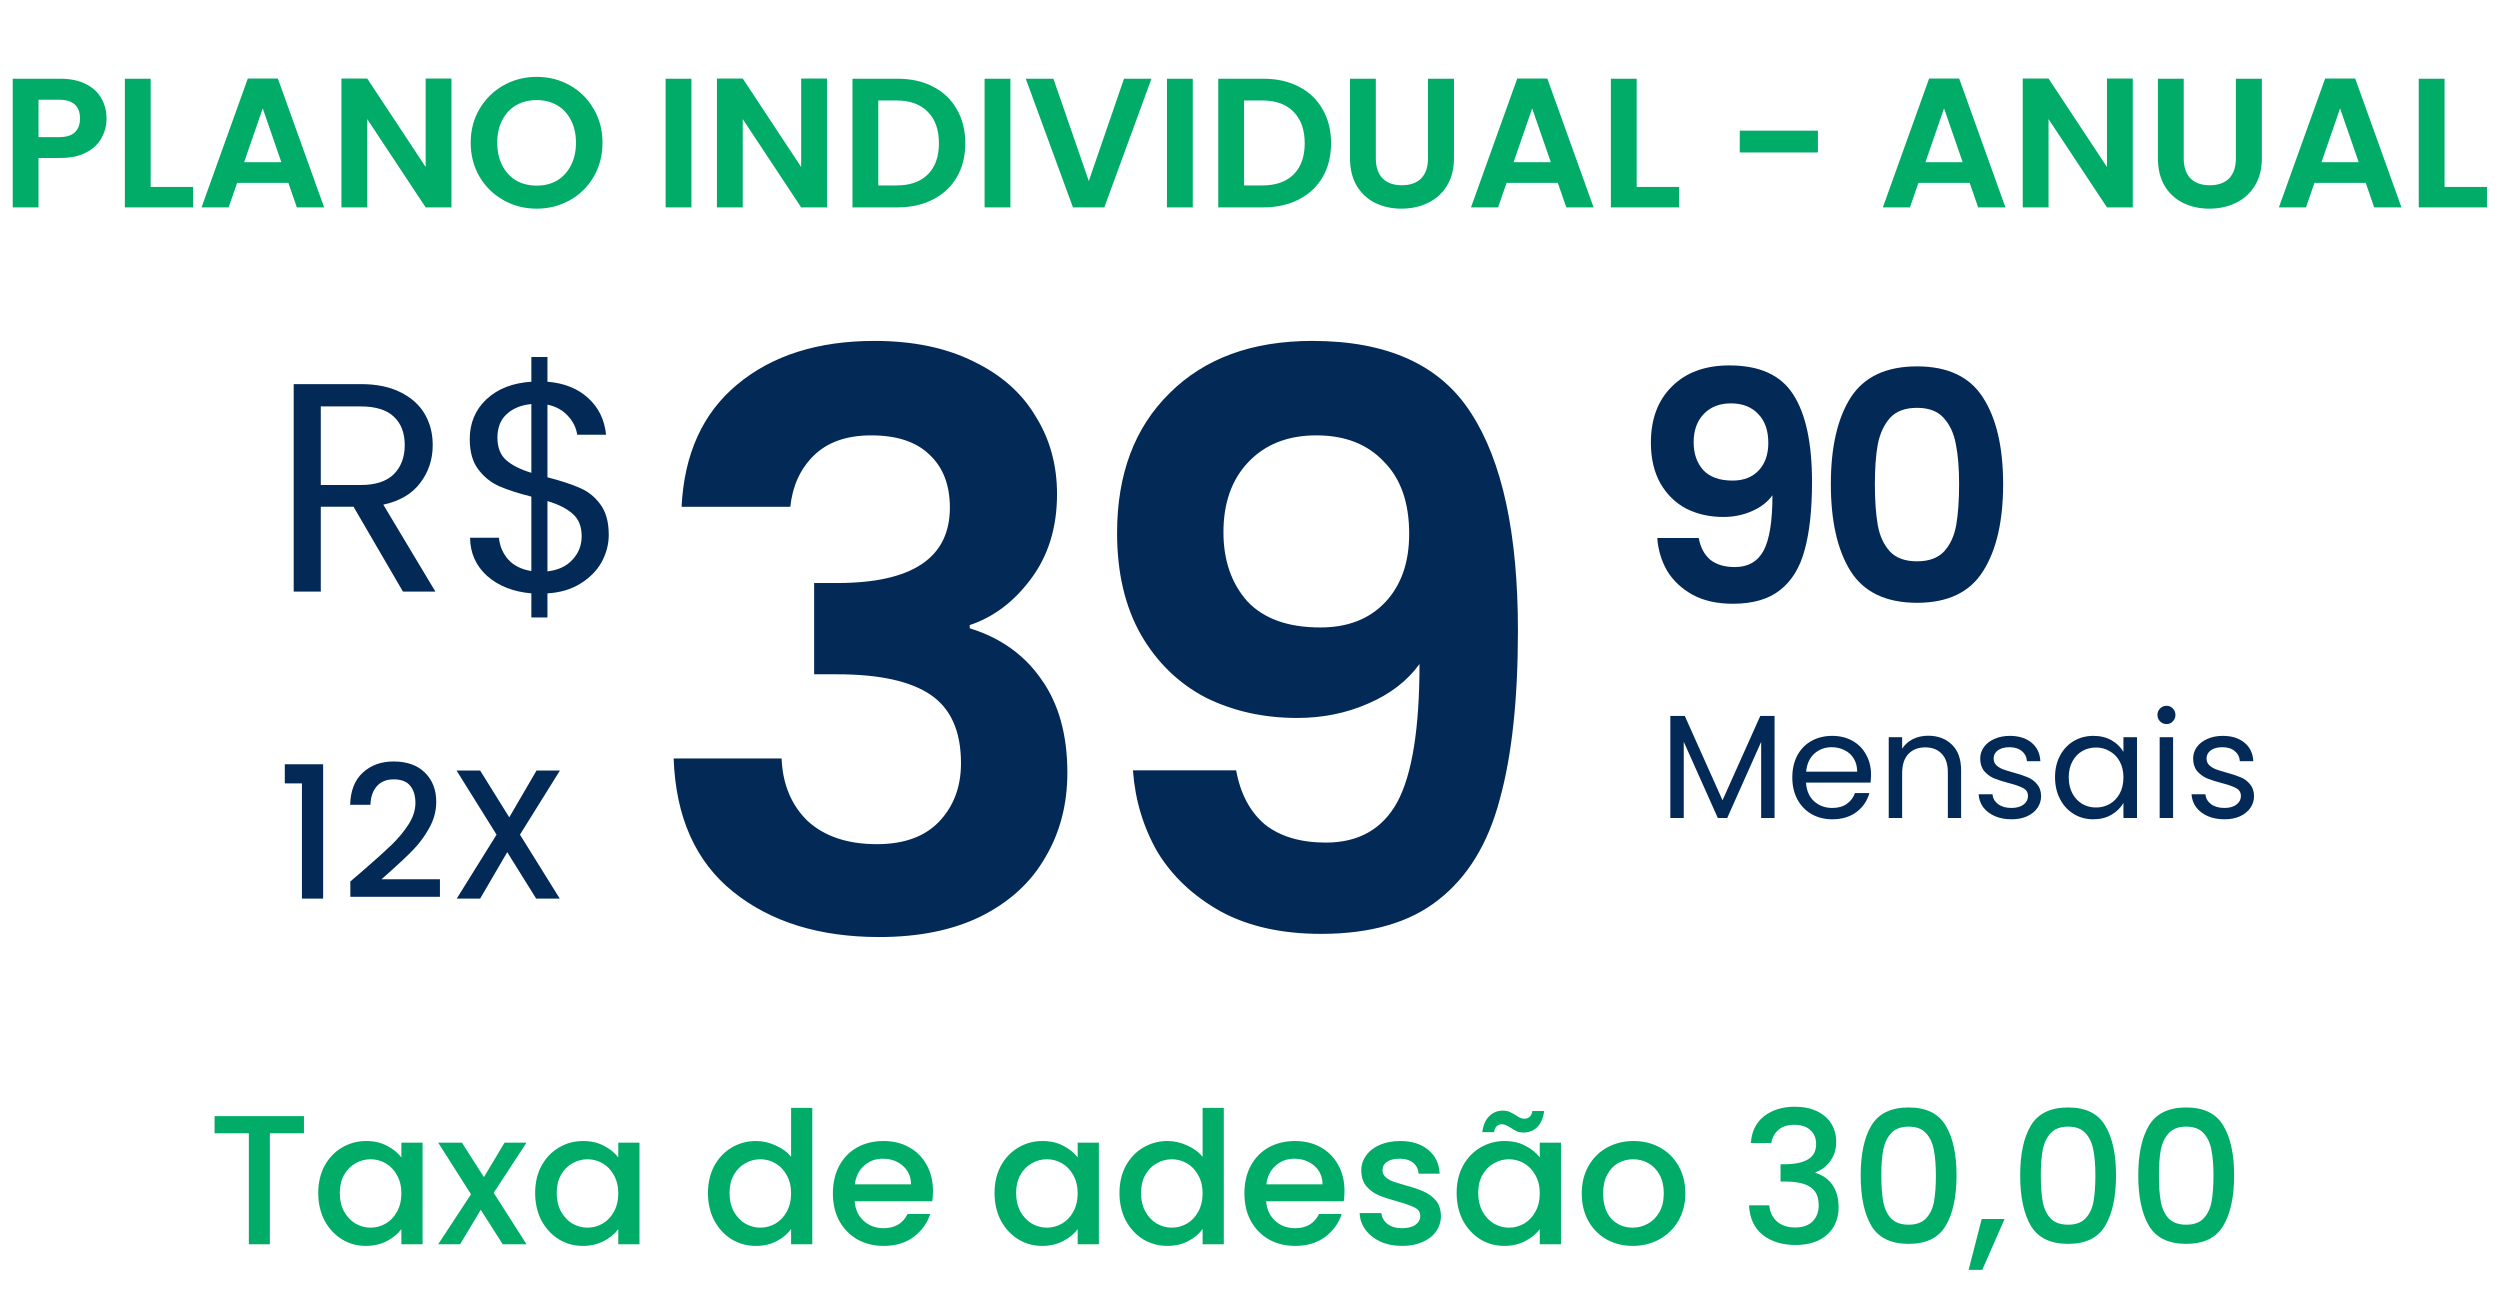 <svg xmlns="http://www.w3.org/2000/svg" width="217" height="114" viewBox="0 0 217 114" fill="none"><path d="M26.384 96.88V98.368H23.424V108H21.6V98.368H18.624V96.88H26.384ZM27.623 103.552C27.623 102.667 27.805 101.883 28.167 101.2C28.541 100.517 29.042 99.989 29.671 99.616C30.311 99.232 31.015 99.04 31.783 99.04C32.477 99.04 33.079 99.179 33.591 99.456C34.114 99.723 34.53 100.059 34.839 100.464V99.184H36.679V108H34.839V106.688C34.53 107.104 34.109 107.451 33.575 107.728C33.042 108.005 32.434 108.144 31.751 108.144C30.994 108.144 30.301 107.952 29.671 107.568C29.042 107.173 28.541 106.629 28.167 105.936C27.805 105.232 27.623 104.437 27.623 103.552ZM34.839 103.584C34.839 102.976 34.711 102.448 34.455 102C34.21 101.552 33.885 101.211 33.479 100.976C33.074 100.741 32.637 100.624 32.167 100.624C31.698 100.624 31.261 100.741 30.855 100.976C30.45 101.2 30.119 101.536 29.863 101.984C29.618 102.421 29.495 102.944 29.495 103.552C29.495 104.16 29.618 104.693 29.863 105.152C30.119 105.611 30.45 105.963 30.855 106.208C31.271 106.443 31.709 106.56 32.167 106.56C32.637 106.56 33.074 106.443 33.479 106.208C33.885 105.973 34.21 105.632 34.455 105.184C34.711 104.725 34.839 104.192 34.839 103.584ZM42.851 103.536L45.699 108H43.635L41.731 105.008L39.939 108H38.035L40.883 103.664L38.035 99.184H40.099L42.003 102.176L43.795 99.184H45.699L42.851 103.536ZM46.451 103.552C46.451 102.667 46.633 101.883 46.995 101.2C47.369 100.517 47.87 99.989 48.499 99.616C49.139 99.232 49.843 99.04 50.611 99.04C51.305 99.04 51.907 99.179 52.419 99.456C52.942 99.723 53.358 100.059 53.667 100.464V99.184H55.507V108H53.667V106.688C53.358 107.104 52.937 107.451 52.403 107.728C51.87 108.005 51.262 108.144 50.579 108.144C49.822 108.144 49.129 107.952 48.499 107.568C47.87 107.173 47.369 106.629 46.995 105.936C46.633 105.232 46.451 104.437 46.451 103.552ZM53.667 103.584C53.667 102.976 53.539 102.448 53.283 102C53.038 101.552 52.713 101.211 52.307 100.976C51.902 100.741 51.465 100.624 50.995 100.624C50.526 100.624 50.089 100.741 49.683 100.976C49.278 101.2 48.947 101.536 48.691 101.984C48.446 102.421 48.323 102.944 48.323 103.552C48.323 104.16 48.446 104.693 48.691 105.152C48.947 105.611 49.278 105.963 49.683 106.208C50.099 106.443 50.537 106.56 50.995 106.56C51.465 106.56 51.902 106.443 52.307 106.208C52.713 105.973 53.038 105.632 53.283 105.184C53.539 104.725 53.667 104.192 53.667 103.584ZM61.451 103.552C61.451 102.667 61.633 101.883 61.995 101.2C62.369 100.517 62.87 99.989 63.499 99.616C64.139 99.232 64.849 99.04 65.627 99.04C66.203 99.04 66.769 99.168 67.323 99.424C67.889 99.669 68.337 100 68.667 100.416V96.16H70.507V108H68.667V106.672C68.369 107.099 67.953 107.451 67.419 107.728C66.897 108.005 66.294 108.144 65.611 108.144C64.843 108.144 64.139 107.952 63.499 107.568C62.87 107.173 62.369 106.629 61.995 105.936C61.633 105.232 61.451 104.437 61.451 103.552ZM68.667 103.584C68.667 102.976 68.539 102.448 68.283 102C68.038 101.552 67.713 101.211 67.307 100.976C66.902 100.741 66.465 100.624 65.995 100.624C65.526 100.624 65.089 100.741 64.683 100.976C64.278 101.2 63.947 101.536 63.691 101.984C63.446 102.421 63.323 102.944 63.323 103.552C63.323 104.16 63.446 104.693 63.691 105.152C63.947 105.611 64.278 105.963 64.683 106.208C65.099 106.443 65.537 106.56 65.995 106.56C66.465 106.56 66.902 106.443 67.307 106.208C67.713 105.973 68.038 105.632 68.283 105.184C68.539 104.725 68.667 104.192 68.667 103.584ZM80.983 103.376C80.983 103.707 80.962 104.005 80.919 104.272H74.183C74.237 104.976 74.498 105.541 74.967 105.968C75.436 106.395 76.013 106.608 76.695 106.608C77.677 106.608 78.37 106.197 78.775 105.376H80.743C80.477 106.187 79.991 106.853 79.287 107.376C78.594 107.888 77.73 108.144 76.695 108.144C75.853 108.144 75.095 107.957 74.423 107.584C73.762 107.2 73.239 106.667 72.855 105.984C72.482 105.291 72.295 104.491 72.295 103.584C72.295 102.677 72.477 101.883 72.839 101.2C73.213 100.507 73.73 99.973 74.391 99.6C75.063 99.227 75.831 99.04 76.695 99.04C77.527 99.04 78.269 99.221 78.919 99.584C79.57 99.947 80.076 100.459 80.439 101.12C80.802 101.771 80.983 102.523 80.983 103.376ZM79.079 102.8C79.069 102.128 78.829 101.589 78.359 101.184C77.89 100.779 77.308 100.576 76.615 100.576C75.986 100.576 75.447 100.779 74.999 101.184C74.551 101.579 74.284 102.117 74.199 102.8H79.079ZM86.326 103.552C86.326 102.667 86.508 101.883 86.87 101.2C87.244 100.517 87.745 99.989 88.374 99.616C89.014 99.232 89.718 99.04 90.486 99.04C91.18 99.04 91.782 99.179 92.294 99.456C92.817 99.723 93.233 100.059 93.542 100.464V99.184H95.382V108H93.542V106.688C93.233 107.104 92.812 107.451 92.278 107.728C91.745 108.005 91.137 108.144 90.454 108.144C89.697 108.144 89.004 107.952 88.374 107.568C87.745 107.173 87.244 106.629 86.87 105.936C86.508 105.232 86.326 104.437 86.326 103.552ZM93.542 103.584C93.542 102.976 93.414 102.448 93.158 102C92.913 101.552 92.588 101.211 92.182 100.976C91.777 100.741 91.34 100.624 90.87 100.624C90.401 100.624 89.964 100.741 89.558 100.976C89.153 101.2 88.822 101.536 88.566 101.984C88.321 102.421 88.198 102.944 88.198 103.552C88.198 104.16 88.321 104.693 88.566 105.152C88.822 105.611 89.153 105.963 89.558 106.208C89.974 106.443 90.412 106.56 90.87 106.56C91.34 106.56 91.777 106.443 92.182 106.208C92.588 105.973 92.913 105.632 93.158 105.184C93.414 104.725 93.542 104.192 93.542 103.584ZM97.17 103.552C97.17 102.667 97.352 101.883 97.714 101.2C98.088 100.517 98.589 99.989 99.218 99.616C99.858 99.232 100.567 99.04 101.346 99.04C101.922 99.04 102.487 99.168 103.042 99.424C103.607 99.669 104.055 100 104.386 100.416V96.16H106.226V108H104.386V106.672C104.087 107.099 103.671 107.451 103.138 107.728C102.615 108.005 102.013 108.144 101.33 108.144C100.562 108.144 99.858 107.952 99.218 107.568C98.589 107.173 98.088 106.629 97.714 105.936C97.352 105.232 97.17 104.437 97.17 103.552ZM104.386 103.584C104.386 102.976 104.258 102.448 104.002 102C103.757 101.552 103.431 101.211 103.026 100.976C102.621 100.741 102.183 100.624 101.714 100.624C101.245 100.624 100.807 100.741 100.402 100.976C99.997 101.2 99.666 101.536 99.41 101.984C99.165 102.421 99.042 102.944 99.042 103.552C99.042 104.16 99.165 104.693 99.41 105.152C99.666 105.611 99.997 105.963 100.402 106.208C100.818 106.443 101.255 106.56 101.714 106.56C102.183 106.56 102.621 106.443 103.026 106.208C103.431 105.973 103.757 105.632 104.002 105.184C104.258 104.725 104.386 104.192 104.386 103.584ZM116.702 103.376C116.702 103.707 116.681 104.005 116.638 104.272H109.902C109.955 104.976 110.217 105.541 110.686 105.968C111.155 106.395 111.731 106.608 112.414 106.608C113.395 106.608 114.089 106.197 114.494 105.376H116.462C116.195 106.187 115.71 106.853 115.006 107.376C114.313 107.888 113.449 108.144 112.414 108.144C111.571 108.144 110.814 107.957 110.142 107.584C109.481 107.2 108.958 106.667 108.574 105.984C108.201 105.291 108.014 104.491 108.014 103.584C108.014 102.677 108.195 101.883 108.558 101.2C108.931 100.507 109.449 99.973 110.11 99.6C110.782 99.227 111.55 99.04 112.414 99.04C113.246 99.04 113.987 99.221 114.638 99.584C115.289 99.947 115.795 100.459 116.158 101.12C116.521 101.771 116.702 102.523 116.702 103.376ZM114.798 102.8C114.787 102.128 114.547 101.589 114.078 101.184C113.609 100.779 113.027 100.576 112.334 100.576C111.705 100.576 111.166 100.779 110.718 101.184C110.27 101.579 110.003 102.117 109.918 102.8H114.798ZM121.697 108.144C121.004 108.144 120.38 108.021 119.825 107.776C119.281 107.52 118.849 107.179 118.529 106.752C118.209 106.315 118.038 105.829 118.017 105.296H119.905C119.937 105.669 120.113 105.984 120.433 106.24C120.764 106.485 121.174 106.608 121.665 106.608C122.177 106.608 122.572 106.512 122.849 106.32C123.137 106.117 123.281 105.861 123.281 105.552C123.281 105.221 123.121 104.976 122.801 104.816C122.492 104.656 121.996 104.48 121.313 104.288C120.652 104.107 120.113 103.931 119.697 103.76C119.281 103.589 118.918 103.328 118.609 102.976C118.31 102.624 118.161 102.16 118.161 101.584C118.161 101.115 118.3 100.688 118.577 100.304C118.854 99.909 119.249 99.6 119.761 99.376C120.284 99.152 120.881 99.04 121.553 99.04C122.556 99.04 123.361 99.296 123.969 99.808C124.588 100.309 124.918 100.997 124.961 101.872H123.137C123.105 101.477 122.945 101.163 122.657 100.928C122.369 100.693 121.98 100.576 121.489 100.576C121.009 100.576 120.641 100.667 120.385 100.848C120.129 101.029 120.001 101.269 120.001 101.568C120.001 101.803 120.086 102 120.257 102.16C120.428 102.32 120.636 102.448 120.881 102.544C121.126 102.629 121.489 102.741 121.969 102.88C122.609 103.051 123.132 103.227 123.537 103.408C123.953 103.579 124.31 103.835 124.609 104.176C124.908 104.517 125.062 104.971 125.073 105.536C125.073 106.037 124.934 106.485 124.657 106.88C124.38 107.275 123.985 107.584 123.473 107.808C122.972 108.032 122.38 108.144 121.697 108.144ZM126.436 103.552C126.436 102.667 126.617 101.883 126.98 101.2C127.353 100.517 127.854 99.989 128.484 99.616C129.124 99.232 129.828 99.04 130.596 99.04C131.289 99.04 131.892 99.179 132.404 99.456C132.926 99.723 133.342 100.059 133.652 100.464V99.184H135.492V108H133.652V106.688C133.342 107.104 132.921 107.451 132.388 107.728C131.854 108.005 131.246 108.144 130.564 108.144C129.806 108.144 129.113 107.952 128.484 107.568C127.854 107.173 127.353 106.629 126.98 105.936C126.617 105.232 126.436 104.437 126.436 103.552ZM133.652 103.584C133.652 102.976 133.524 102.448 133.268 102C133.022 101.552 132.697 101.211 132.292 100.976C131.886 100.741 131.449 100.624 130.98 100.624C130.51 100.624 130.073 100.741 129.668 100.976C129.262 101.2 128.932 101.536 128.676 101.984C128.43 102.421 128.308 102.944 128.308 103.552C128.308 104.16 128.43 104.693 128.676 105.152C128.932 105.611 129.262 105.963 129.668 106.208C130.084 106.443 130.521 106.56 130.98 106.56C131.449 106.56 131.886 106.443 132.292 106.208C132.697 105.973 133.022 105.632 133.268 105.184C133.524 104.725 133.652 104.192 133.652 103.584ZM128.66 98.272C128.745 97.653 128.948 97.189 129.268 96.88C129.588 96.56 129.988 96.4 130.468 96.4C130.67 96.4 130.846 96.432 130.996 96.496C131.145 96.56 131.326 96.656 131.54 96.784C131.7 96.891 131.833 96.971 131.94 97.024C132.057 97.077 132.185 97.104 132.324 97.104C132.505 97.104 132.654 97.051 132.772 96.944C132.9 96.827 132.98 96.656 133.012 96.432H134.036C133.95 97.051 133.748 97.52 133.428 97.84C133.108 98.149 132.708 98.304 132.228 98.304C132.025 98.304 131.844 98.272 131.684 98.208C131.524 98.133 131.348 98.032 131.156 97.904C130.964 97.787 130.814 97.707 130.708 97.664C130.612 97.611 130.5 97.584 130.372 97.584C130.19 97.584 130.036 97.643 129.908 97.76C129.79 97.877 129.716 98.048 129.684 98.272H128.66ZM141.712 108.144C140.88 108.144 140.128 107.957 139.456 107.584C138.784 107.2 138.256 106.667 137.872 105.984C137.488 105.291 137.296 104.491 137.296 103.584C137.296 102.688 137.493 101.893 137.888 101.2C138.282 100.507 138.821 99.973 139.504 99.6C140.186 99.227 140.949 99.04 141.792 99.04C142.634 99.04 143.397 99.227 144.08 99.6C144.762 99.973 145.301 100.507 145.696 101.2C146.09 101.893 146.288 102.688 146.288 103.584C146.288 104.48 146.085 105.275 145.68 105.968C145.274 106.661 144.72 107.2 144.016 107.584C143.322 107.957 142.554 108.144 141.712 108.144ZM141.712 106.56C142.181 106.56 142.618 106.448 143.024 106.224C143.44 106 143.776 105.664 144.032 105.216C144.288 104.768 144.416 104.224 144.416 103.584C144.416 102.944 144.293 102.405 144.048 101.968C143.802 101.52 143.477 101.184 143.072 100.96C142.666 100.736 142.229 100.624 141.76 100.624C141.29 100.624 140.853 100.736 140.448 100.96C140.053 101.184 139.738 101.52 139.504 101.968C139.269 102.405 139.152 102.944 139.152 103.584C139.152 104.533 139.392 105.269 139.872 105.792C140.362 106.304 140.976 106.56 141.712 106.56ZM151.975 99.216C152.039 98.224 152.418 97.451 153.111 96.896C153.815 96.341 154.711 96.064 155.799 96.064C156.546 96.064 157.191 96.197 157.735 96.464C158.279 96.731 158.69 97.093 158.967 97.552C159.244 98.011 159.383 98.528 159.383 99.104C159.383 99.765 159.207 100.331 158.855 100.8C158.503 101.269 158.082 101.584 157.591 101.744V101.808C158.22 102 158.711 102.352 159.063 102.864C159.415 103.365 159.591 104.011 159.591 104.8C159.591 105.429 159.447 105.989 159.159 106.48C158.871 106.971 158.444 107.36 157.879 107.648C157.314 107.925 156.636 108.064 155.847 108.064C154.695 108.064 153.746 107.771 152.999 107.184C152.263 106.587 151.868 105.733 151.815 104.624H153.575C153.618 105.189 153.836 105.653 154.231 106.016C154.626 106.368 155.159 106.544 155.831 106.544C156.482 106.544 156.983 106.368 157.335 106.016C157.687 105.653 157.863 105.189 157.863 104.624C157.863 103.877 157.623 103.349 157.143 103.04C156.674 102.72 155.948 102.56 154.967 102.56H154.551V101.056H154.983C155.847 101.045 156.503 100.901 156.951 100.624C157.41 100.347 157.639 99.909 157.639 99.312C157.639 98.8 157.474 98.395 157.143 98.096C156.812 97.787 156.343 97.632 155.735 97.632C155.138 97.632 154.674 97.787 154.343 98.096C154.012 98.395 153.815 98.768 153.751 99.216H151.975ZM161.507 102.016C161.507 100.171 161.816 98.731 162.435 97.696C163.064 96.651 164.142 96.128 165.667 96.128C167.192 96.128 168.264 96.651 168.883 97.696C169.512 98.731 169.827 100.171 169.827 102.016C169.827 103.883 169.512 105.344 168.883 106.4C168.264 107.445 167.192 107.968 165.667 107.968C164.142 107.968 163.064 107.445 162.435 106.4C161.816 105.344 161.507 103.883 161.507 102.016ZM168.035 102.016C168.035 101.152 167.976 100.421 167.859 99.824C167.752 99.227 167.528 98.741 167.187 98.368C166.846 97.984 166.339 97.792 165.667 97.792C164.995 97.792 164.488 97.984 164.147 98.368C163.806 98.741 163.576 99.227 163.459 99.824C163.352 100.421 163.299 101.152 163.299 102.016C163.299 102.912 163.352 103.664 163.459 104.272C163.566 104.88 163.79 105.371 164.131 105.744C164.483 106.117 164.995 106.304 165.667 106.304C166.339 106.304 166.846 106.117 167.187 105.744C167.539 105.371 167.768 104.88 167.875 104.272C167.982 103.664 168.035 102.912 168.035 102.016ZM173.997 105.808L172.061 110.224H170.877L172.013 105.808H173.997ZM175.351 102.016C175.351 100.171 175.66 98.731 176.279 97.696C176.908 96.651 177.985 96.128 179.511 96.128C181.036 96.128 182.108 96.651 182.727 97.696C183.356 98.731 183.671 100.171 183.671 102.016C183.671 103.883 183.356 105.344 182.727 106.4C182.108 107.445 181.036 107.968 179.511 107.968C177.985 107.968 176.908 107.445 176.279 106.4C175.66 105.344 175.351 103.883 175.351 102.016ZM181.879 102.016C181.879 101.152 181.82 100.421 181.703 99.824C181.596 99.227 181.372 98.741 181.031 98.368C180.689 97.984 180.183 97.792 179.511 97.792C178.839 97.792 178.332 97.984 177.991 98.368C177.649 98.741 177.42 99.227 177.303 99.824C177.196 100.421 177.143 101.152 177.143 102.016C177.143 102.912 177.196 103.664 177.303 104.272C177.409 104.88 177.633 105.371 177.975 105.744C178.327 106.117 178.839 106.304 179.511 106.304C180.183 106.304 180.689 106.117 181.031 105.744C181.383 105.371 181.612 104.88 181.719 104.272C181.825 103.664 181.879 102.912 181.879 102.016ZM185.601 102.016C185.601 100.171 185.91 98.731 186.529 97.696C187.158 96.651 188.235 96.128 189.761 96.128C191.286 96.128 192.358 96.651 192.977 97.696C193.606 98.731 193.921 100.171 193.921 102.016C193.921 103.883 193.606 105.344 192.977 106.4C192.358 107.445 191.286 107.968 189.761 107.968C188.235 107.968 187.158 107.445 186.529 106.4C185.91 105.344 185.601 103.883 185.601 102.016ZM192.129 102.016C192.129 101.152 192.07 100.421 191.953 99.824C191.846 99.227 191.622 98.741 191.281 98.368C190.939 97.984 190.433 97.792 189.761 97.792C189.089 97.792 188.582 97.984 188.241 98.368C187.899 98.741 187.67 99.227 187.553 99.824C187.446 100.421 187.393 101.152 187.393 102.016C187.393 102.912 187.446 103.664 187.553 104.272C187.659 104.88 187.883 105.371 188.225 105.744C188.577 106.117 189.089 106.304 189.761 106.304C190.433 106.304 190.939 106.117 191.281 105.744C191.633 105.371 191.862 104.88 191.969 104.272C192.075 103.664 192.129 102.912 192.129 102.016Z" fill="#00AC67"></path><path d="M9.248 10.288C9.248 10.885 9.104 11.445 8.816 11.968C8.539 12.491 8.096 12.912 7.488 13.232C6.891 13.552 6.133 13.712 5.216 13.712H3.344V18H1.104V6.832H5.216C6.08 6.832 6.816 6.981 7.424 7.28C8.032 7.579 8.485 7.989 8.784 8.512C9.093 9.035 9.248 9.627 9.248 10.288ZM5.12 11.904C5.739 11.904 6.197 11.765 6.496 11.488C6.795 11.2 6.944 10.8 6.944 10.288C6.944 9.2 6.336 8.656 5.12 8.656H3.344V11.904H5.12ZM13.078 16.224H16.758V18H10.838V6.832H13.078V16.224ZM25.03 15.872H20.582L19.846 18H17.494L21.51 6.816H24.118L28.134 18H25.766L25.03 15.872ZM24.422 14.08L22.806 9.408L21.19 14.08H24.422ZM39.187 18H36.947L31.875 10.336V18H29.635V6.816H31.875L36.947 14.496V6.816H39.187V18ZM46.585 18.112C45.539 18.112 44.58 17.867 43.705 17.376C42.83 16.885 42.137 16.208 41.625 15.344C41.113 14.469 40.857 13.483 40.857 12.384C40.857 11.296 41.113 10.32 41.625 9.456C42.137 8.581 42.83 7.899 43.705 7.408C44.58 6.917 45.539 6.672 46.585 6.672C47.641 6.672 48.601 6.917 49.465 7.408C50.34 7.899 51.028 8.581 51.529 9.456C52.041 10.32 52.297 11.296 52.297 12.384C52.297 13.483 52.041 14.469 51.529 15.344C51.028 16.208 50.34 16.885 49.465 17.376C48.59 17.867 47.63 18.112 46.585 18.112ZM46.585 16.112C47.257 16.112 47.849 15.963 48.361 15.664C48.873 15.355 49.273 14.917 49.561 14.352C49.849 13.787 49.993 13.131 49.993 12.384C49.993 11.637 49.849 10.987 49.561 10.432C49.273 9.867 48.873 9.435 48.361 9.136C47.849 8.837 47.257 8.688 46.585 8.688C45.913 8.688 45.316 8.837 44.793 9.136C44.281 9.435 43.881 9.867 43.593 10.432C43.305 10.987 43.161 11.637 43.161 12.384C43.161 13.131 43.305 13.787 43.593 14.352C43.881 14.917 44.281 15.355 44.793 15.664C45.316 15.963 45.913 16.112 46.585 16.112ZM60.016 6.832V18H57.776V6.832H60.016ZM71.781 18H69.541L64.469 10.336V18H62.229V6.816H64.469L69.541 14.496V6.816H71.781V18ZM77.899 6.832C79.072 6.832 80.101 7.061 80.987 7.52C81.883 7.979 82.571 8.635 83.051 9.488C83.541 10.331 83.787 11.312 83.787 12.432C83.787 13.552 83.541 14.533 83.051 15.376C82.571 16.208 81.883 16.853 80.987 17.312C80.101 17.771 79.072 18 77.899 18H73.995V6.832H77.899ZM77.819 16.096C78.992 16.096 79.899 15.776 80.539 15.136C81.179 14.496 81.499 13.595 81.499 12.432C81.499 11.269 81.179 10.363 80.539 9.712C79.899 9.051 78.992 8.72 77.819 8.72H76.235V16.096H77.819ZM87.703 6.832V18H85.463V6.832H87.703ZM99.948 6.832L95.853 18H93.132L89.037 6.832H91.436L94.508 15.712L97.564 6.832H99.948ZM103.532 6.832V18H101.292V6.832H103.532ZM109.649 6.832C110.822 6.832 111.851 7.061 112.737 7.52C113.633 7.979 114.321 8.635 114.801 9.488C115.291 10.331 115.537 11.312 115.537 12.432C115.537 13.552 115.291 14.533 114.801 15.376C114.321 16.208 113.633 16.853 112.737 17.312C111.851 17.771 110.822 18 109.649 18H105.745V6.832H109.649ZM109.569 16.096C110.742 16.096 111.649 15.776 112.289 15.136C112.929 14.496 113.249 13.595 113.249 12.432C113.249 11.269 112.929 10.363 112.289 9.712C111.649 9.051 110.742 8.72 109.569 8.72H107.985V16.096H109.569ZM119.421 6.832V13.744C119.421 14.501 119.619 15.083 120.013 15.488C120.408 15.883 120.963 16.08 121.677 16.08C122.403 16.08 122.963 15.883 123.357 15.488C123.752 15.083 123.949 14.501 123.949 13.744V6.832H126.205V13.728C126.205 14.677 125.997 15.483 125.581 16.144C125.176 16.795 124.627 17.285 123.933 17.616C123.251 17.947 122.488 18.112 121.645 18.112C120.813 18.112 120.056 17.947 119.373 17.616C118.701 17.285 118.168 16.795 117.773 16.144C117.379 15.483 117.181 14.677 117.181 13.728V6.832H119.421ZM135.218 15.872H130.77L130.034 18H127.682L131.698 6.816H134.306L138.322 18H135.954L135.218 15.872ZM134.61 14.08L132.994 9.408L131.378 14.08H134.61ZM142.063 16.224H145.743V18H139.823V6.832H142.063V16.224ZM157.795 11.344V13.232H151.011V11.344H157.795ZM170.968 15.872H166.52L165.784 18H163.432L167.448 6.816H170.056L174.072 18H171.704L170.968 15.872ZM170.36 14.08L168.744 9.408L167.128 14.08H170.36ZM185.125 18H182.885L177.813 10.336V18H175.573V6.816H177.813L182.885 14.496V6.816H185.125V18ZM189.546 6.832V13.744C189.546 14.501 189.744 15.083 190.138 15.488C190.533 15.883 191.088 16.08 191.802 16.08C192.528 16.08 193.088 15.883 193.482 15.488C193.877 15.083 194.074 14.501 194.074 13.744V6.832H196.33V13.728C196.33 14.677 196.122 15.483 195.706 16.144C195.301 16.795 194.752 17.285 194.058 17.616C193.376 17.947 192.613 18.112 191.77 18.112C190.938 18.112 190.181 17.947 189.498 17.616C188.826 17.285 188.293 16.795 187.898 16.144C187.504 15.483 187.306 14.677 187.306 13.728V6.832H189.546ZM205.343 15.872H200.895L200.159 18H197.807L201.823 6.816H204.431L208.447 18H206.079L205.343 15.872ZM204.735 14.08L203.119 9.408L201.503 14.08H204.735ZM212.188 16.224H215.868V18H209.948V6.832H212.188V16.224Z" fill="#00AC67"></path><path d="M24.72 68V66.336H28.048V78H26.208V68H24.72ZM31.562 75.52C32.586 74.635 33.391 73.909 33.978 73.344C34.575 72.768 35.071 72.171 35.466 71.552C35.86 70.933 36.058 70.315 36.058 69.696C36.058 69.056 35.903 68.555 35.594 68.192C35.295 67.829 34.82 67.648 34.17 67.648C33.54 67.648 33.05 67.851 32.698 68.256C32.356 68.651 32.175 69.184 32.154 69.856H30.394C30.426 68.64 30.788 67.712 31.482 67.072C32.186 66.421 33.076 66.096 34.154 66.096C35.316 66.096 36.223 66.416 36.874 67.056C37.535 67.696 37.866 68.549 37.866 69.616C37.866 70.384 37.668 71.125 37.274 71.84C36.89 72.544 36.426 73.179 35.882 73.744C35.348 74.299 34.666 74.944 33.834 75.68L33.114 76.32H38.186V77.84H30.41V76.512L31.562 75.52ZM45.132 72.448L48.588 78H46.54L44.028 73.968L41.676 78H39.644L43.1 72.448L39.628 66.88H41.676L44.204 70.944L46.572 66.88H48.604L45.132 72.448Z" fill="#032956"></path><path d="M34.976 51.349L30.687 43.986H27.845V51.349H25.493V33.34H31.307C32.668 33.34 33.813 33.573 34.743 34.038C35.691 34.503 36.397 35.132 36.862 35.924C37.327 36.717 37.56 37.621 37.56 38.637C37.56 39.877 37.198 40.971 36.474 41.919C35.768 42.866 34.7 43.495 33.271 43.805L37.792 51.349H34.976ZM27.845 42.099H31.307C32.582 42.099 33.538 41.789 34.175 41.169C34.812 40.532 35.131 39.688 35.131 38.637C35.131 37.569 34.812 36.742 34.175 36.157C33.555 35.571 32.599 35.278 31.307 35.278H27.845V42.099ZM52.84 46.414C52.84 47.241 52.633 48.034 52.22 48.791C51.807 49.532 51.195 50.152 50.386 50.652C49.593 51.151 48.637 51.436 47.518 51.505V53.597H46.122V51.505C44.555 51.367 43.28 50.867 42.298 50.006C41.316 49.127 40.817 48.016 40.8 46.673H43.306C43.375 47.396 43.642 48.025 44.107 48.559C44.589 49.093 45.261 49.429 46.122 49.567V43.107C44.968 42.814 44.038 42.513 43.332 42.203C42.626 41.893 42.023 41.41 41.523 40.756C41.024 40.101 40.774 39.223 40.774 38.12C40.774 36.725 41.256 35.571 42.221 34.658C43.203 33.745 44.503 33.237 46.122 33.134V30.989H47.518V33.134C48.982 33.254 50.162 33.728 51.057 34.555C51.953 35.364 52.47 36.424 52.608 37.733H50.101C50.015 37.13 49.748 36.587 49.3 36.105C48.852 35.606 48.258 35.278 47.518 35.123V41.428C48.654 41.721 49.576 42.022 50.282 42.332C51.006 42.625 51.609 43.099 52.091 43.753C52.59 44.408 52.84 45.295 52.84 46.414ZM43.177 37.991C43.177 38.835 43.427 39.481 43.926 39.929C44.426 40.377 45.158 40.747 46.122 41.04V35.072C45.227 35.158 44.512 35.451 43.978 35.95C43.444 36.432 43.177 37.113 43.177 37.991ZM47.518 49.593C48.448 49.489 49.171 49.153 49.688 48.585C50.222 48.016 50.489 47.336 50.489 46.544C50.489 45.7 50.23 45.054 49.714 44.606C49.197 44.141 48.465 43.77 47.518 43.495V49.593Z" fill="#032956"></path><path d="M59.161 43.991C59.39 39.398 60.998 35.861 63.984 33.38C67.015 30.854 70.989 29.591 75.904 29.591C79.257 29.591 82.128 30.188 84.516 31.382C86.905 32.531 88.696 34.115 89.891 36.136C91.131 38.112 91.751 40.362 91.751 42.889C91.751 45.783 90.993 48.24 89.477 50.261C88.007 52.236 86.239 53.568 84.172 54.257V54.533C86.836 55.36 88.903 56.83 90.373 58.943C91.889 61.056 92.647 63.766 92.647 67.073C92.647 69.829 92.003 72.287 90.717 74.445C89.477 76.604 87.617 78.304 85.136 79.544C82.702 80.738 79.762 81.335 76.317 81.335C71.126 81.335 66.9 80.026 63.639 77.408C60.378 74.79 58.655 70.931 58.472 65.833H67.842C67.934 68.084 68.692 69.898 70.116 71.276C71.586 72.608 73.584 73.274 76.11 73.274C78.453 73.274 80.244 72.631 81.484 71.345C82.771 70.013 83.414 68.313 83.414 66.246C83.414 63.49 82.541 61.515 80.796 60.321C79.05 59.126 76.34 58.529 72.665 58.529H70.667V50.606H72.665C79.188 50.606 82.449 48.424 82.449 44.06C82.449 42.085 81.852 40.546 80.658 39.444C79.509 38.341 77.833 37.79 75.628 37.79C73.469 37.79 71.793 38.387 70.598 39.581C69.45 40.73 68.784 42.2 68.6 43.991H59.161ZM107.297 66.866C107.665 68.887 108.491 70.449 109.778 71.552C111.11 72.608 112.878 73.136 115.083 73.136C117.931 73.136 119.998 71.965 121.284 69.622C122.57 67.234 123.213 63.237 123.213 57.634C122.157 59.103 120.664 60.252 118.735 61.079C116.851 61.905 114.807 62.319 112.602 62.319C109.663 62.319 106.999 61.722 104.61 60.527C102.267 59.287 100.407 57.473 99.029 55.084C97.651 52.65 96.962 49.71 96.962 46.265C96.962 41.166 98.478 37.124 101.509 34.138C104.541 31.107 108.675 29.591 113.912 29.591C120.434 29.591 125.028 31.681 127.692 35.861C130.402 40.041 131.757 46.334 131.757 54.74C131.757 60.711 131.229 65.603 130.172 69.416C129.162 73.228 127.393 76.122 124.867 78.097C122.386 80.072 118.987 81.06 114.669 81.06C111.27 81.06 108.377 80.417 105.988 79.131C103.599 77.799 101.762 76.076 100.476 73.963C99.236 71.804 98.524 69.439 98.34 66.866H107.297ZM114.601 54.464C116.989 54.464 118.872 53.729 120.25 52.259C121.628 50.789 122.317 48.814 122.317 46.334C122.317 43.624 121.583 41.534 120.113 40.064C118.689 38.548 116.737 37.79 114.256 37.79C111.776 37.79 109.8 38.571 108.331 40.133C106.907 41.648 106.195 43.67 106.195 46.196C106.195 48.63 106.884 50.629 108.262 52.19C109.686 53.706 111.799 54.464 114.601 54.464Z" fill="#032956"></path><path d="M147.452 46.701C147.599 47.513 147.932 48.141 148.449 48.584C148.984 49.009 149.695 49.221 150.581 49.221C151.726 49.221 152.557 48.75 153.074 47.809C153.591 46.848 153.849 45.242 153.849 42.989C153.425 43.58 152.825 44.042 152.049 44.374C151.292 44.707 150.47 44.873 149.584 44.873C148.402 44.873 147.332 44.633 146.371 44.153C145.43 43.654 144.682 42.925 144.128 41.965C143.574 40.986 143.297 39.805 143.297 38.42C143.297 36.37 143.907 34.745 145.125 33.545C146.344 32.327 148.006 31.718 150.11 31.718C152.732 31.718 154.579 32.558 155.649 34.238C156.739 35.918 157.283 38.447 157.283 41.826C157.283 44.227 157.071 46.193 156.646 47.725C156.24 49.258 155.529 50.421 154.514 51.215C153.517 52.009 152.151 52.406 150.415 52.406C149.049 52.406 147.885 52.148 146.925 51.63C145.965 51.095 145.227 50.403 144.71 49.553C144.211 48.686 143.925 47.735 143.851 46.701H147.452ZM150.387 41.715C151.347 41.715 152.104 41.42 152.658 40.829C153.212 40.238 153.489 39.444 153.489 38.447C153.489 37.358 153.194 36.518 152.603 35.927C152.031 35.318 151.246 35.013 150.249 35.013C149.252 35.013 148.458 35.327 147.867 35.955C147.295 36.564 147.008 37.377 147.008 38.392C147.008 39.371 147.285 40.174 147.839 40.802C148.412 41.411 149.261 41.715 150.387 41.715ZM158.917 42.02C158.917 38.826 159.489 36.324 160.634 34.515C161.797 32.705 163.717 31.801 166.395 31.801C169.072 31.801 170.983 32.705 172.128 34.515C173.291 36.324 173.872 38.826 173.872 42.02C173.872 45.233 173.291 47.753 172.128 49.581C170.983 51.409 169.072 52.323 166.395 52.323C163.717 52.323 161.797 51.409 160.634 49.581C159.489 47.753 158.917 45.233 158.917 42.02ZM170.05 42.02C170.05 40.654 169.958 39.509 169.773 38.586C169.607 37.644 169.257 36.878 168.721 36.287C168.204 35.696 167.429 35.401 166.395 35.401C165.361 35.401 164.576 35.696 164.041 36.287C163.524 36.878 163.173 37.644 162.988 38.586C162.822 39.509 162.739 40.654 162.739 42.02C162.739 43.423 162.822 44.605 162.988 45.565C163.154 46.507 163.505 47.273 164.041 47.864C164.576 48.436 165.361 48.722 166.395 48.722C167.429 48.722 168.213 48.436 168.749 47.864C169.284 47.273 169.635 46.507 169.801 45.565C169.967 44.605 170.05 43.423 170.05 42.02Z" fill="#032956"></path><path d="M154.032 62.145V71H152.868V64.397L149.924 71H149.106L146.15 64.385V71H144.985V62.145H146.239L149.515 69.465L152.791 62.145H154.032ZM162.405 67.225C162.405 67.447 162.392 67.682 162.366 67.929H156.762C156.804 68.62 157.039 69.162 157.465 69.554C157.901 69.938 158.425 70.13 159.039 70.13C159.543 70.13 159.961 70.015 160.293 69.784C160.635 69.546 160.873 69.23 161.01 68.838H162.264C162.076 69.511 161.701 70.062 161.138 70.488C160.575 70.906 159.875 71.115 159.039 71.115C158.374 71.115 157.777 70.966 157.248 70.667C156.728 70.369 156.318 69.947 156.02 69.4C155.721 68.846 155.572 68.206 155.572 67.481C155.572 66.756 155.717 66.121 156.007 65.575C156.297 65.029 156.702 64.611 157.222 64.32C157.751 64.022 158.357 63.873 159.039 63.873C159.705 63.873 160.293 64.018 160.805 64.308C161.317 64.598 161.709 64.999 161.982 65.511C162.264 66.014 162.405 66.585 162.405 67.225ZM161.202 66.982C161.202 66.538 161.104 66.159 160.908 65.843C160.711 65.519 160.443 65.276 160.101 65.114C159.769 64.943 159.398 64.858 158.988 64.858C158.4 64.858 157.896 65.046 157.478 65.421C157.069 65.796 156.834 66.317 156.774 66.982H161.202ZM167.358 63.86C168.211 63.86 168.902 64.12 169.431 64.64C169.96 65.152 170.224 65.894 170.224 66.867V71H169.073V67.033C169.073 66.334 168.898 65.801 168.548 65.434C168.198 65.058 167.721 64.871 167.115 64.871C166.501 64.871 166.01 65.063 165.644 65.447C165.285 65.831 165.106 66.389 165.106 67.123V71H163.942V63.988H165.106V64.986C165.336 64.628 165.648 64.35 166.04 64.154C166.441 63.958 166.88 63.86 167.358 63.86ZM174.609 71.115C174.072 71.115 173.59 71.026 173.163 70.846C172.736 70.659 172.4 70.403 172.152 70.079C171.905 69.746 171.768 69.366 171.743 68.94H172.945C172.98 69.29 173.142 69.575 173.432 69.797C173.73 70.019 174.118 70.13 174.596 70.13C175.04 70.13 175.39 70.032 175.645 69.836C175.901 69.639 176.029 69.392 176.029 69.093C176.029 68.786 175.893 68.56 175.62 68.415C175.347 68.262 174.925 68.112 174.353 67.967C173.833 67.831 173.406 67.694 173.073 67.558C172.749 67.413 172.468 67.204 172.229 66.931C171.999 66.649 171.883 66.283 171.883 65.831C171.883 65.472 171.99 65.144 172.203 64.845C172.417 64.547 172.719 64.312 173.112 64.141C173.504 63.962 173.952 63.873 174.455 63.873C175.232 63.873 175.859 64.069 176.336 64.461C176.814 64.854 177.07 65.391 177.104 66.074H175.94C175.914 65.707 175.765 65.412 175.492 65.191C175.227 64.969 174.869 64.858 174.417 64.858C173.999 64.858 173.666 64.948 173.419 65.127C173.172 65.306 173.048 65.54 173.048 65.831C173.048 66.061 173.12 66.253 173.265 66.406C173.419 66.551 173.607 66.671 173.828 66.765C174.059 66.85 174.374 66.948 174.775 67.059C175.279 67.195 175.688 67.332 176.004 67.468C176.319 67.596 176.588 67.793 176.81 68.057C177.04 68.321 177.16 68.667 177.168 69.093C177.168 69.477 177.062 69.823 176.848 70.13C176.635 70.437 176.332 70.68 175.94 70.859C175.556 71.03 175.112 71.115 174.609 71.115ZM178.377 67.468C178.377 66.752 178.522 66.125 178.812 65.587C179.102 65.041 179.499 64.619 180.002 64.32C180.514 64.022 181.081 63.873 181.704 63.873C182.318 63.873 182.851 64.005 183.303 64.269C183.755 64.534 184.092 64.867 184.314 65.267V63.988H185.491V71H184.314V69.695C184.084 70.104 183.738 70.445 183.278 70.719C182.826 70.983 182.297 71.115 181.691 71.115C181.068 71.115 180.505 70.962 180.002 70.654C179.499 70.347 179.102 69.917 178.812 69.362C178.522 68.808 178.377 68.176 178.377 67.468ZM184.314 67.481C184.314 66.952 184.208 66.492 183.994 66.099C183.781 65.707 183.491 65.408 183.124 65.204C182.766 64.99 182.369 64.884 181.934 64.884C181.499 64.884 181.102 64.986 180.744 65.191C180.386 65.395 180.1 65.694 179.887 66.086C179.673 66.479 179.567 66.939 179.567 67.468C179.567 68.006 179.673 68.475 179.887 68.876C180.1 69.268 180.386 69.571 180.744 69.784C181.102 69.989 181.499 70.091 181.934 70.091C182.369 70.091 182.766 69.989 183.124 69.784C183.491 69.571 183.781 69.268 183.994 68.876C184.208 68.475 184.314 68.01 184.314 67.481ZM188.061 62.849C187.839 62.849 187.651 62.772 187.498 62.619C187.344 62.465 187.267 62.278 187.267 62.056C187.267 61.834 187.344 61.646 187.498 61.493C187.651 61.339 187.839 61.262 188.061 61.262C188.274 61.262 188.453 61.339 188.598 61.493C188.752 61.646 188.828 61.834 188.828 62.056C188.828 62.278 188.752 62.465 188.598 62.619C188.453 62.772 188.274 62.849 188.061 62.849ZM188.624 63.988V71H187.459V63.988H188.624ZM193.091 71.115C192.553 71.115 192.071 71.026 191.645 70.846C191.218 70.659 190.881 70.403 190.634 70.079C190.386 69.746 190.25 69.366 190.224 68.94H191.427C191.461 69.29 191.623 69.575 191.913 69.797C192.212 70.019 192.6 70.13 193.078 70.13C193.521 70.13 193.871 70.032 194.127 69.836C194.383 69.639 194.511 69.392 194.511 69.093C194.511 68.786 194.374 68.56 194.101 68.415C193.828 68.262 193.406 68.112 192.835 67.967C192.314 67.831 191.888 67.694 191.555 67.558C191.231 67.413 190.949 67.204 190.71 66.931C190.48 66.649 190.365 66.283 190.365 65.831C190.365 65.472 190.472 65.144 190.685 64.845C190.898 64.547 191.201 64.312 191.593 64.141C191.986 63.962 192.434 63.873 192.937 63.873C193.713 63.873 194.34 64.069 194.818 64.461C195.296 64.854 195.552 65.391 195.586 66.074H194.421C194.396 65.707 194.246 65.412 193.973 65.191C193.709 64.969 193.351 64.858 192.899 64.858C192.481 64.858 192.148 64.948 191.901 65.127C191.653 65.306 191.529 65.54 191.529 65.831C191.529 66.061 191.602 66.253 191.747 66.406C191.901 66.551 192.088 66.671 192.31 66.765C192.54 66.85 192.856 66.948 193.257 67.059C193.76 67.195 194.17 67.332 194.485 67.468C194.801 67.596 195.07 67.793 195.291 68.057C195.522 68.321 195.641 68.667 195.65 69.093C195.65 69.477 195.543 69.823 195.33 70.13C195.117 70.437 194.814 70.68 194.421 70.859C194.037 71.03 193.594 71.115 193.091 71.115Z" fill="#032956"></path></svg>